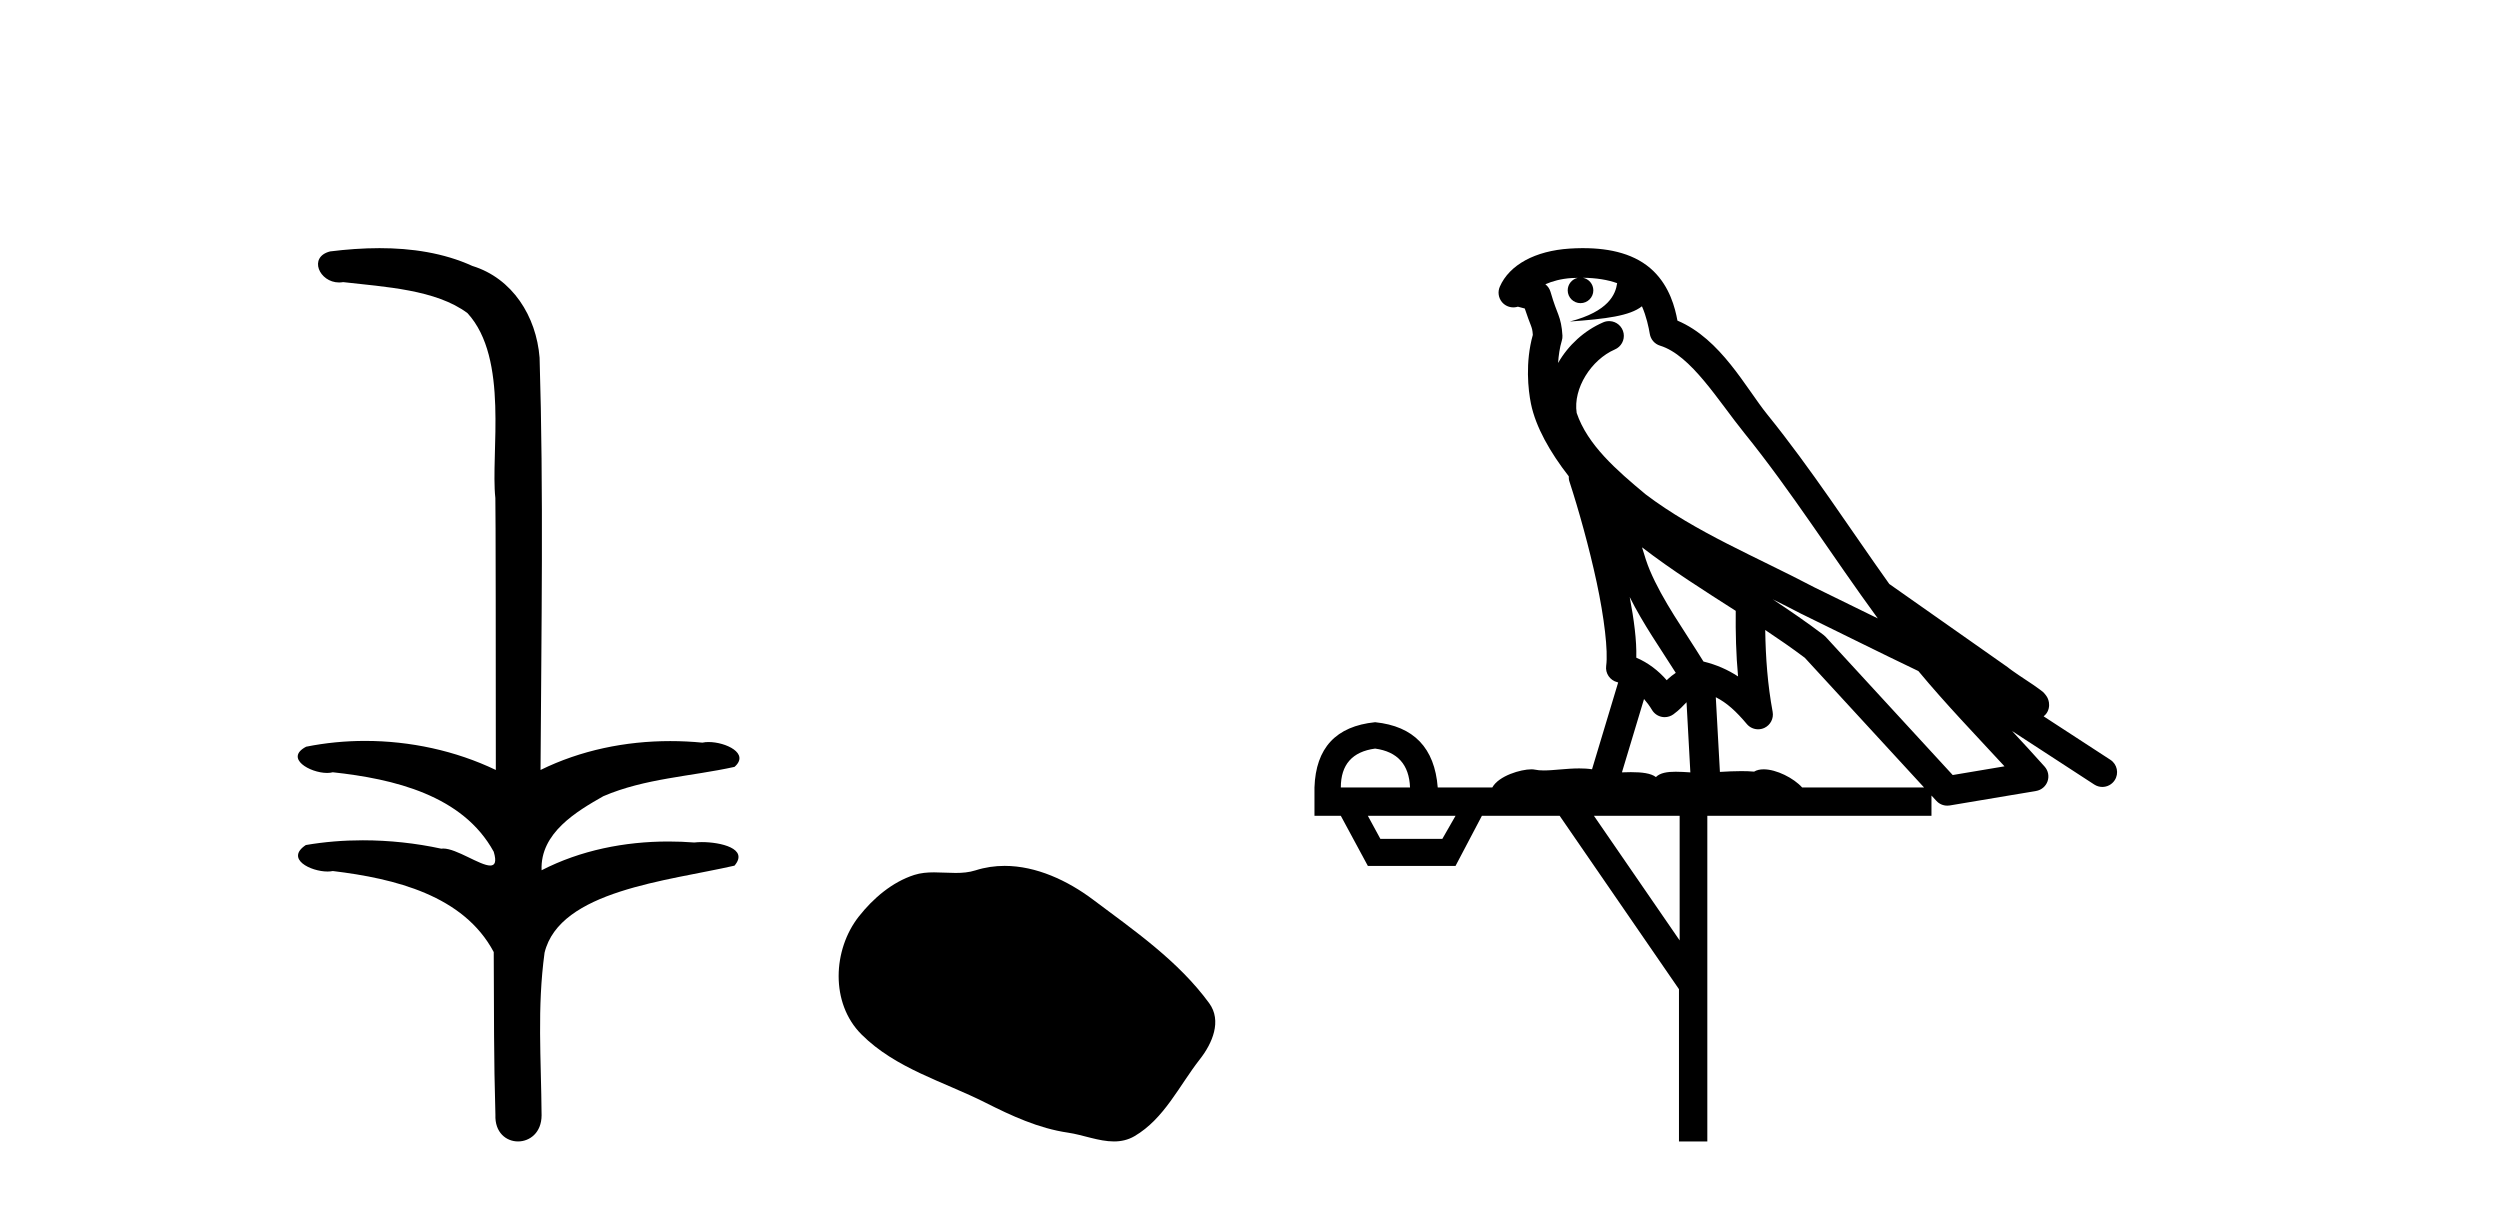 <?xml version='1.0' encoding='UTF-8' standalone='yes'?><svg xmlns='http://www.w3.org/2000/svg' xmlns:xlink='http://www.w3.org/1999/xlink' width='85.0' height='41.0' ><path d='M 12.903 8.437 C 12.337 8.437 11.773 8.48 11.225 8.548 C 10.47 8.739 10.858 9.604 11.528 9.604 C 11.573 9.604 11.619 9.6 11.667 9.592 C 13.082 9.755 14.825 9.845 15.895 10.647 C 17.314 12.194 16.676 15.408 16.842 16.933 C 16.854 17.015 16.858 23.097 16.858 26.179 C 15.487 25.522 13.939 25.191 12.413 25.191 C 11.735 25.191 11.061 25.257 10.409 25.388 C 9.665 25.778 10.538 26.28 11.122 26.28 C 11.191 26.28 11.257 26.273 11.315 26.257 C 13.384 26.481 15.736 27.035 16.787 28.96 C 16.891 29.308 16.826 29.428 16.668 29.428 C 16.32 29.428 15.521 28.85 15.071 28.85 C 15.047 28.85 15.025 28.852 15.003 28.855 C 14.139 28.668 13.234 28.57 12.336 28.57 C 11.68 28.57 11.027 28.623 10.399 28.731 C 9.689 29.2 10.56 29.632 11.138 29.632 C 11.201 29.632 11.261 29.626 11.315 29.615 C 13.427 29.87 15.764 30.443 16.787 32.37 C 16.799 34.514 16.786 35.93 16.844 37.901 C 16.819 38.508 17.214 38.809 17.613 38.809 C 18.01 38.809 18.412 38.512 18.414 37.922 C 18.399 35.98 18.26 34.275 18.515 32.392 C 19.029 30.278 22.695 29.954 24.973 29.432 C 25.47 28.848 24.492 28.631 23.861 28.631 C 23.767 28.631 23.681 28.636 23.608 28.645 C 23.317 28.623 23.023 28.611 22.729 28.611 C 21.24 28.611 19.74 28.907 18.414 29.589 C 18.36 28.316 19.614 27.583 20.513 27.071 C 21.931 26.461 23.492 26.401 24.973 26.074 C 25.501 25.615 24.669 25.229 24.093 25.229 C 24.017 25.229 23.946 25.235 23.882 25.25 C 23.519 25.215 23.154 25.197 22.789 25.197 C 21.267 25.197 19.744 25.507 18.378 26.179 C 18.406 21.368 18.484 16.712 18.346 12.161 C 18.235 10.754 17.424 9.462 16.06 9.042 C 15.081 8.596 13.99 8.437 12.903 8.437 Z' style='fill:#000000;stroke:none' /><path d='M 34.158 29.44 C 33.827 29.44 33.495 29.487 33.167 29.592 C 32.947 29.662 32.72 29.68 32.491 29.68 C 32.247 29.68 32 29.66 31.757 29.66 C 31.529 29.66 31.303 29.678 31.084 29.748 C 30.333 29.99 29.688 30.542 29.201 31.16 C 28.315 32.284 28.225 34.108 29.291 35.171 C 30.455 36.334 32.078 36.77 33.505 37.49 C 34.397 37.94 35.313 38.364 36.31 38.51 C 36.819 38.584 37.356 38.809 37.874 38.809 C 38.113 38.809 38.348 38.761 38.574 38.629 C 39.587 38.036 40.094 36.909 40.796 36.014 C 41.219 35.475 41.552 34.71 41.112 34.108 C 40.063 32.673 38.568 31.641 37.156 30.582 C 36.297 29.939 35.234 29.44 34.158 29.44 Z' style='fill:#000000;stroke:none' /><path d='M 53.815 9.444 C 54.269 9.448 54.667 9.513 54.983 9.628 C 54.93 10.005 54.698 10.588 53.375 10.932 C 54.606 10.843 55.41 10.742 55.826 10.414 C 55.976 10.752 56.057 11.134 56.093 11.353 C 56.124 11.541 56.258 11.696 56.441 11.752 C 57.495 12.075 58.421 13.629 59.311 14.728 C 60.912 16.707 62.298 18.912 63.845 21.026 C 63.131 20.676 62.418 20.326 61.701 19.976 C 59.708 18.928 57.662 18.102 55.954 16.81 C 54.96 15.983 53.976 15.129 53.607 14.04 C 53.479 13.201 54.107 12.229 54.902 11.883 C 55.119 11.792 55.244 11.563 55.203 11.332 C 55.161 11.1 54.965 10.928 54.73 10.918 C 54.723 10.918 54.715 10.918 54.708 10.918 C 54.637 10.918 54.566 10.933 54.501 10.963 C 53.865 11.24 53.321 11.735 52.975 12.342 C 52.992 12.085 53.029 11.822 53.101 11.585 C 53.119 11.529 53.126 11.47 53.123 11.411 C 53.106 11.099 53.053 10.882 52.984 10.698 C 52.916 10.514 52.841 10.35 52.718 9.924 C 52.688 9.821 52.627 9.73 52.542 9.665 C 52.778 9.561 53.075 9.477 53.432 9.454 C 53.504 9.449 53.572 9.449 53.642 9.447 L 53.642 9.447 C 53.448 9.49 53.302 9.664 53.302 9.872 C 53.302 10.112 53.497 10.307 53.737 10.307 C 53.978 10.307 54.173 10.112 54.173 9.872 C 54.173 9.658 54.019 9.481 53.815 9.444 ZM 55.829 18.609 C 56.851 19.396 57.944 20.083 59.015 20.769 C 59.007 21.509 59.025 22.253 59.094 22.999 C 58.745 22.771 58.362 22.6 57.918 22.492 C 57.258 21.42 56.534 20.432 56.092 19.384 C 56 19.167 55.914 18.896 55.829 18.609 ZM 55.41 20.299 C 55.87 21.223 56.458 22.054 56.976 22.877 C 56.877 22.944 56.787 23.014 56.715 23.082 C 56.697 23.099 56.686 23.111 56.669 23.128 C 56.385 22.8 56.037 22.534 55.634 22.361 C 55.65 21.773 55.555 21.065 55.41 20.299 ZM 60.27 20.376 L 60.27 20.376 C 60.6 20.539 60.927 20.703 61.248 20.872 C 61.253 20.874 61.257 20.876 61.262 20.878 C 62.578 21.52 63.894 22.18 65.225 22.816 C 66.164 23.947 67.177 24.996 68.153 26.055 C 67.566 26.154 66.979 26.252 66.392 26.351 C 64.951 24.783 63.509 23.216 62.068 21.648 C 62.048 21.626 62.025 21.606 62.001 21.588 C 61.439 21.162 60.857 20.763 60.27 20.376 ZM 55.897 23.766 C 55.994 23.877 56.086 24.001 56.17 24.141 C 56.242 24.261 56.362 24.345 56.499 24.373 C 56.533 24.38 56.566 24.383 56.6 24.383 C 56.704 24.383 56.807 24.35 56.894 24.288 C 57.104 24.135 57.232 23.989 57.342 23.876 L 57.472 26.261 C 57.303 26.25 57.132 26.239 56.972 26.239 C 56.691 26.239 56.444 26.275 56.301 26.42 C 56.132 26.29 55.828 26.253 55.45 26.253 C 55.353 26.253 55.251 26.256 55.146 26.26 L 55.897 23.766 ZM 46.754 25.452 C 47.516 25.556 47.911 25.997 47.941 26.774 L 45.588 26.774 C 45.588 25.997 45.977 25.556 46.754 25.452 ZM 60.018 21.42 L 60.018 21.42 C 60.479 21.727 60.931 22.039 61.364 22.365 C 62.715 23.835 64.066 25.304 65.418 26.774 L 61.273 26.774 C 60.985 26.454 60.399 26.157 59.964 26.157 C 59.84 26.157 59.729 26.181 59.64 26.235 C 59.502 26.223 59.358 26.218 59.208 26.218 C 58.973 26.218 58.726 26.23 58.477 26.245 L 58.337 23.705 L 58.337 23.705 C 58.716 23.898 59.024 24.18 59.393 24.618 C 59.49 24.734 59.632 24.796 59.776 24.796 C 59.849 24.796 59.922 24.78 59.991 24.748 C 60.196 24.651 60.311 24.427 60.27 24.203 C 60.1 23.286 60.031 22.359 60.018 21.42 ZM 49.488 27.738 L 49.039 28.522 L 46.933 28.522 L 46.507 27.738 ZM 57.108 27.738 L 57.108 31.974 L 54.194 27.738 ZM 53.828 8.437 C 53.811 8.437 53.795 8.437 53.779 8.437 C 53.643 8.438 53.506 8.443 53.368 8.452 L 53.367 8.452 C 52.197 8.528 51.318 9.003 50.993 9.749 C 50.917 9.923 50.946 10.125 51.067 10.271 C 51.164 10.387 51.306 10.451 51.453 10.451 C 51.491 10.451 51.529 10.447 51.568 10.438 C 51.598 10.431 51.603 10.427 51.609 10.427 C 51.615 10.427 51.621 10.432 51.659 10.441 C 51.696 10.449 51.758 10.467 51.842 10.489 C 51.934 10.772 52.004 10.942 52.044 11.049 C 52.089 11.17 52.104 11.213 52.116 11.386 C 51.855 12.318 51.956 13.254 52.053 13.729 C 52.214 14.516 52.701 15.378 53.338 16.194 C 53.336 16.255 53.341 16.316 53.362 16.375 C 53.67 17.319 54.029 18.6 54.286 19.795 C 54.543 20.99 54.68 22.136 54.61 22.638 C 54.575 22.892 54.737 23.132 54.987 23.194 C 54.997 23.197 55.007 23.201 55.018 23.203 L 54.129 26.155 C 53.985 26.133 53.838 26.126 53.692 26.126 C 53.259 26.126 52.832 26.195 52.49 26.195 C 52.376 26.195 52.272 26.187 52.18 26.167 C 52.15 26.16 52.111 26.157 52.065 26.157 C 51.708 26.157 50.958 26.375 50.738 26.774 L 48.883 26.774 C 48.778 25.429 48.068 24.69 46.754 24.555 C 45.424 24.69 44.736 25.429 44.692 26.774 L 44.692 27.738 L 45.588 27.738 L 46.507 29.441 L 49.488 29.441 L 50.384 27.738 L 53.029 27.738 L 57.085 33.632 L 57.085 38.809 L 58.049 38.809 L 58.049 27.738 L 65.67 27.738 L 65.67 27.048 C 65.726 27.109 65.782 27.17 65.838 27.23 C 65.933 27.335 66.068 27.392 66.207 27.392 C 66.234 27.392 66.262 27.39 66.29 27.386 C 67.268 27.221 68.247 27.057 69.226 26.893 C 69.406 26.863 69.556 26.737 69.617 26.564 C 69.677 26.392 69.639 26.2 69.517 26.064 C 69.152 25.655 68.781 25.253 68.41 24.854 L 68.41 24.854 L 71.205 26.674 C 71.29 26.729 71.385 26.756 71.479 26.756 C 71.643 26.756 71.804 26.675 71.9 26.527 C 72.051 26.295 71.985 25.984 71.753 25.833 L 69.484 24.356 C 69.532 24.317 69.578 24.268 69.613 24.202 C 69.694 24.047 69.673 23.886 69.645 23.803 C 69.618 23.72 69.589 23.679 69.566 23.647 C 69.472 23.519 69.424 23.498 69.357 23.446 C 69.29 23.395 69.216 23.343 69.136 23.288 C 68.975 23.178 68.788 23.056 68.628 22.949 C 68.468 22.842 68.318 22.73 68.313 22.726 C 68.297 22.711 68.281 22.698 68.263 22.686 C 66.926 21.745 65.587 20.805 64.25 19.865 C 64.246 19.862 64.241 19.86 64.237 19.857 C 62.878 17.95 61.591 15.95 60.091 14.096 C 59.36 13.194 58.509 11.524 57.033 10.901 C 56.952 10.459 56.769 9.754 56.217 9.217 C 55.622 8.638 54.76 8.437 53.828 8.437 Z' style='fill:#000000;stroke:none' /></svg>